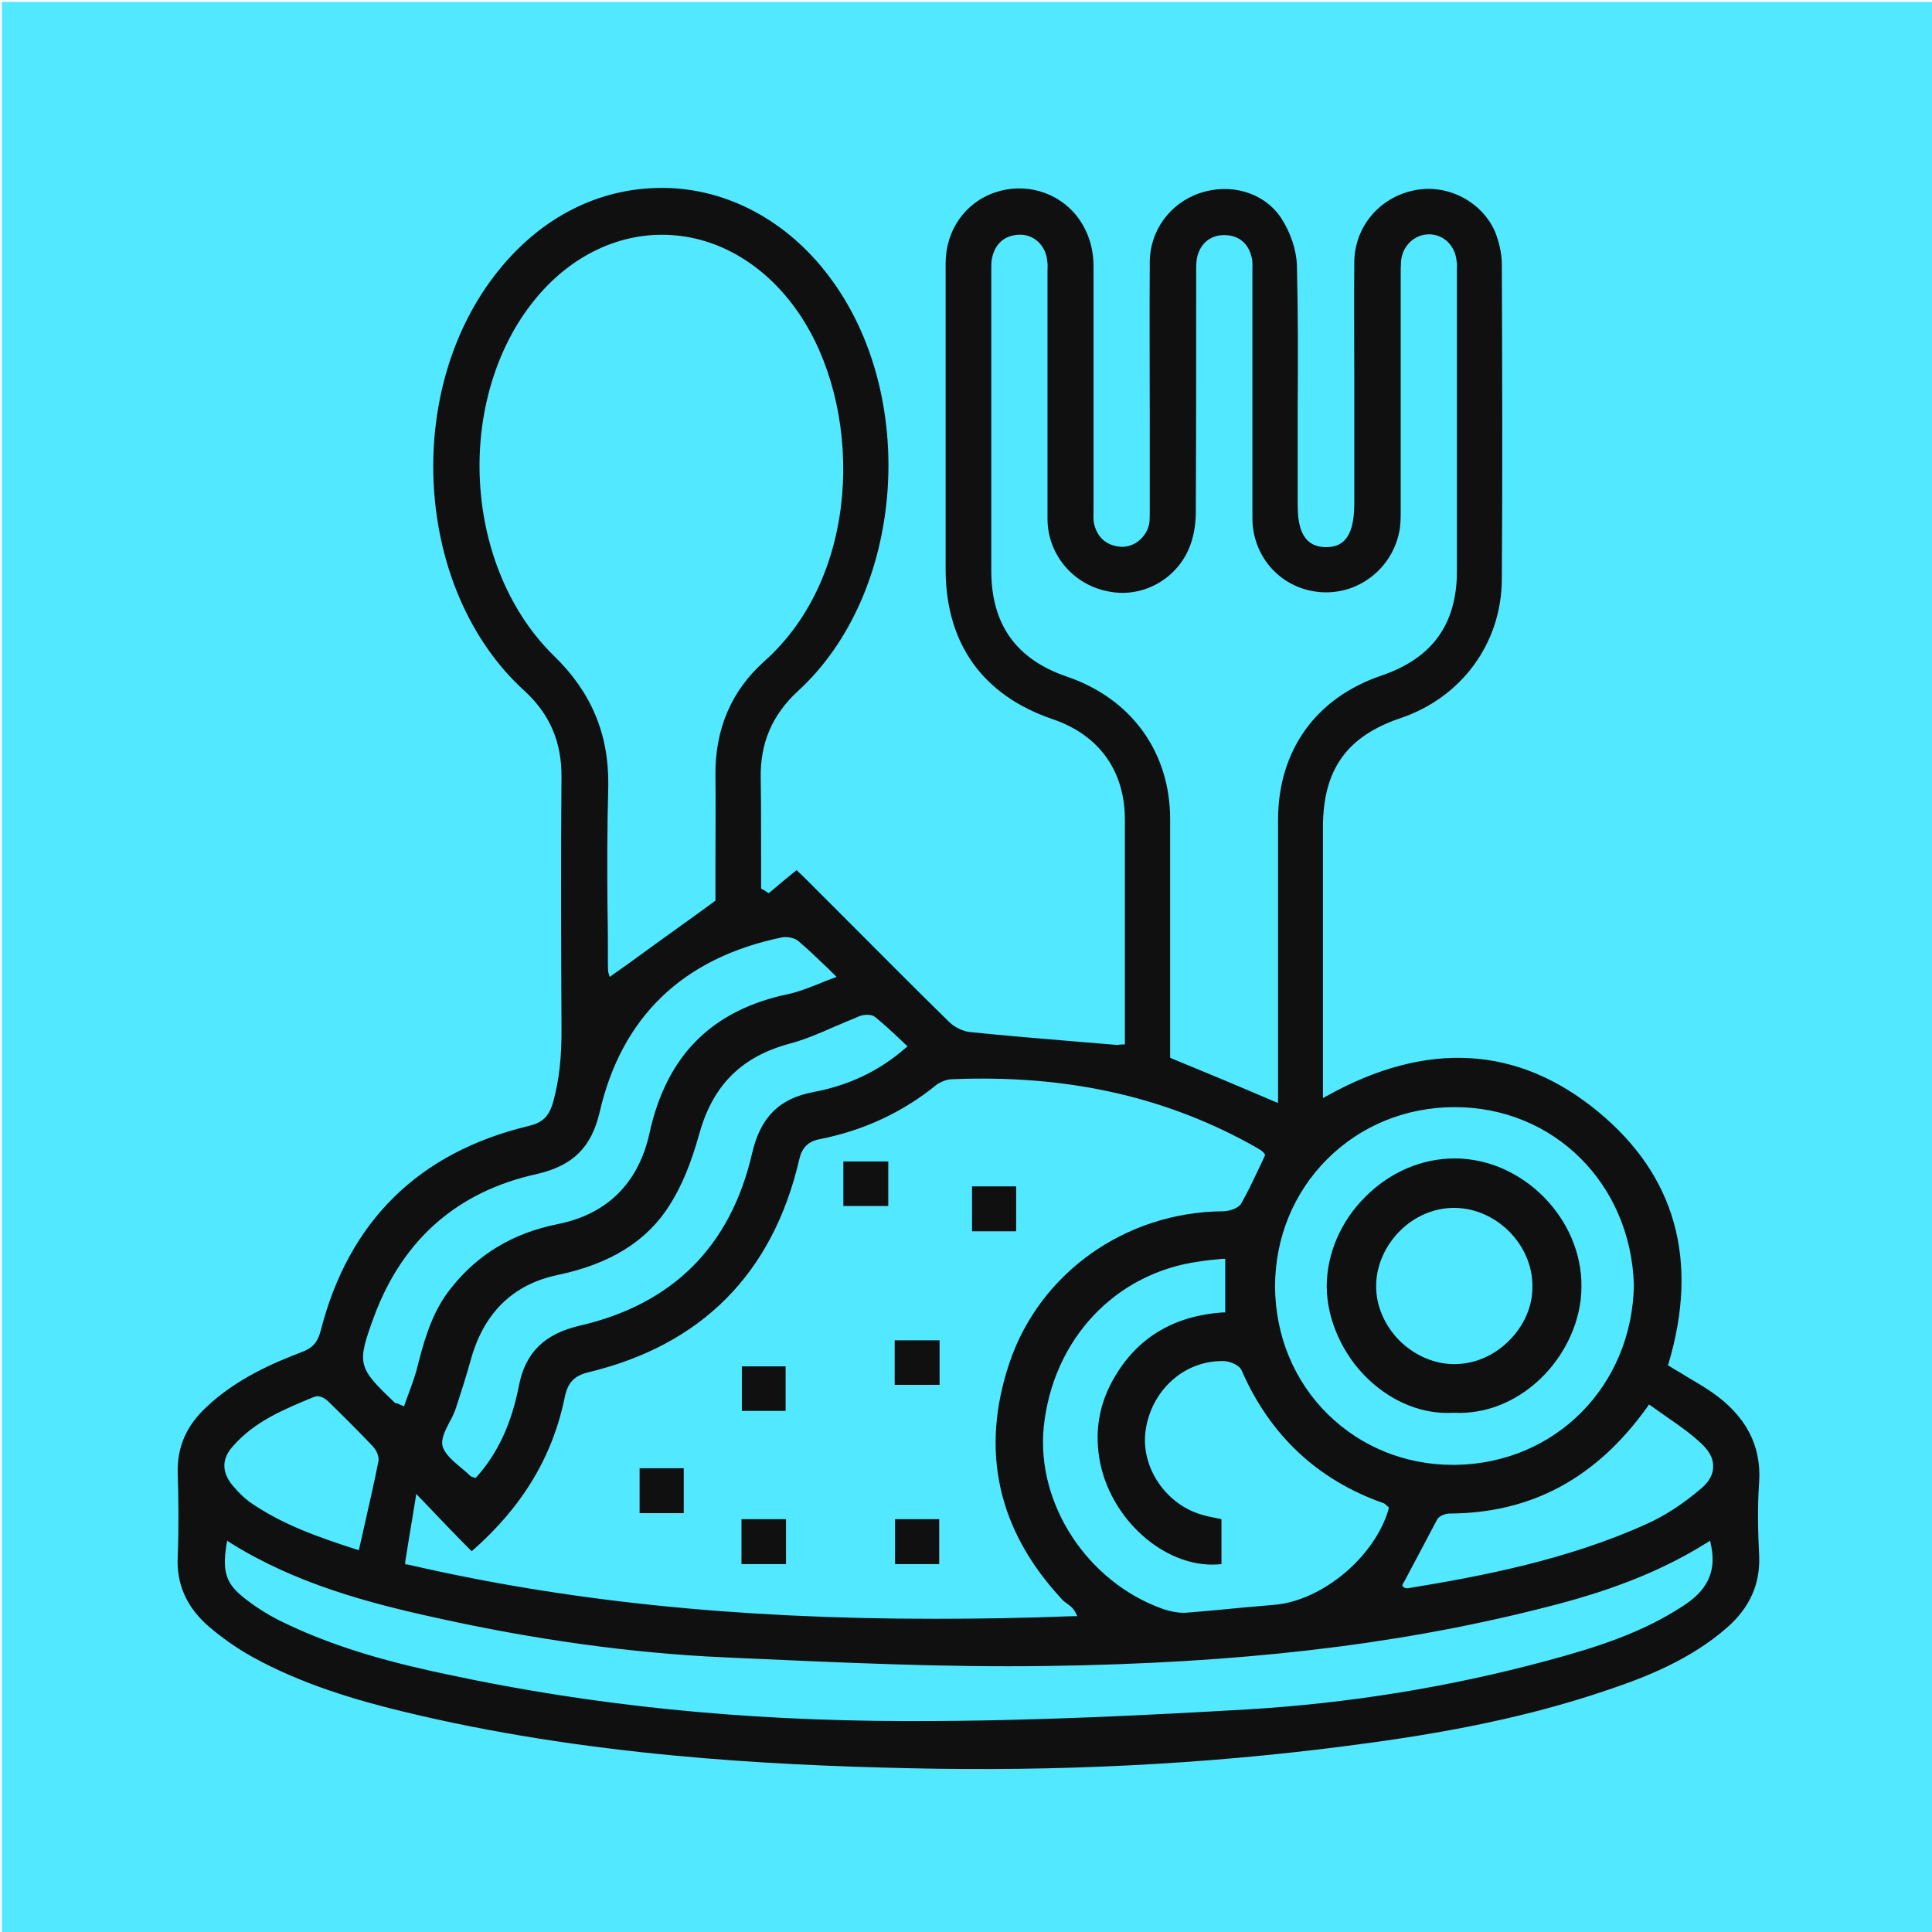 <?xml version="1.0" encoding="UTF-8"?>
<svg xmlns="http://www.w3.org/2000/svg" id="Layer_1" data-name="Layer 1" version="1.1" viewBox="0 0 512 512">
  <defs>
    <style>
      .cls-1 {
        fill: #101010;
      }

      .cls-1, .cls-2 {
        stroke-width: 0px;
      }

      .cls-2 {
        fill: #52e8ff;
      }
    </style>
  </defs>
  <rect class="cls-2" x=".5" y=".5" width="512" height="512"></rect>
  <path class="cls-1" d="M453.6,368.9c-2.2-1.5-4.5-2.8-6.8-4.2-1.4-.9-2.9-1.7-4.3-2.6l-.5-.3.2-.5c8.1-27.4,1.8-49.8-18.7-66.7-21.2-17.5-45.4-18.9-71.8-4.2l-1.1.6v-71.8c0-15.2,6.3-24.1,20.6-28.9,16.2-5.5,26.7-19.9,26.8-36.7.2-28,.1-56.2,0-83.5,0-2.9-.7-5.9-1.8-8.7-3.5-8-12.6-12.7-21.2-11-9.4,1.8-16,9.7-16.1,19-.1,10.7,0,21.5,0,31.9v32.1c0,5-.9,8.1-2.7,9.9-1.2,1.2-2.8,1.7-4.9,1.7-6.6-.1-7.4-6.2-7.4-11.4v-25.5c.1-12.3.1-25.1-.2-37.6-.1-4.2-1.7-9-4.3-12.9-4.5-6.6-13.3-9.2-21.5-6.4-7.9,2.7-13.2,10-13.2,18.3-.1,14.4,0,29,0,43.2v22.6c0,1.1,0,2.2-.1,3.3-.7,3.8-4,6.5-7.6,6.3-3.8-.3-6.3-2.5-7.1-6.3-.2-1.1-.1-2.2-.1-3.3v-64.6c0-5.2-1.5-9.6-4.4-13.4-5.1-6.5-13.9-9-21.7-6.3-8,2.7-13.1,10.1-13.1,18.8v81.3c.1,19.6,9.9,33.2,28.4,39.5,12.3,4.2,19.1,13.7,19.1,26.6v59.6h-.7c-.4,0-.7,0-1,.1h-.6c-3.3-.3-6.5-.5-9.7-.8-9.5-.8-19.4-1.6-29.1-2.6-1.8-.2-3.9-1.2-5.4-2.6-9.6-9.4-19.1-19-28.4-28.3l-9.4-9.4c-.9-.9-1.8-1.8-2.7-2.6-2.5,2-4.8,3.9-7,5.8l-.4.3-.6-.4c-.3-.2-.6-.4-1-.6l-.4-.2v-7.6c0-7.1,0-14.4-.1-21.6-.2-9.3,3-16.8,9.8-23.1,28.4-25.9,32.3-78.4,8.2-110.1-11-14.6-26.9-23.1-43.5-23.3h-.8c-16.5,0-31.8,7.7-43.2,21.9-25.6,31.7-22.3,84.8,6.8,111.3,6.8,6.2,10,13.7,9.9,23-.2,21.9-.1,44.2,0,65.7.1,8.3-.6,14.5-2.2,20.3-1.1,3.9-2.8,5.5-6.5,6.4-29.2,7-47.7,25.3-55.1,54.2-.8,3.1-2.1,4.6-5,5.7-7.6,2.9-17.4,7.1-25.3,14.6-5.3,4.9-7.8,10.6-7.6,17.5.2,6.5.3,14.3,0,22-.4,7.5,2.4,13.6,8.3,18.7,3.4,2.9,7.2,5.6,11.3,7.9,13.5,7.5,28.3,11.7,39.8,14.5,48.4,11.8,97.4,14.3,134.6,15.1,39.1.9,77.8-1,114.9-5.8,19.6-2.5,45.3-6.4,70.5-15.1,10.1-3.4,21.6-8,31.1-16.3,6.1-5.3,8.9-11.6,8.6-19.1-.3-5.9-.5-12.8,0-19.6.6-9.6-3.5-17.5-12.6-23.8ZM351.7,307.2c8.9-8.9,20.9-13.8,33.8-13.8,26.3,0,46.7,20.3,47.5,47.2h0c-.5,26.7-20.8,47.2-47.2,47.6h-.8c-12.5,0-24.2-4.7-33-13.3-9-8.8-14-20.8-14.1-33.9,0-12.9,4.9-24.9,13.8-33.8ZM291.6,387.9c3.4,15.9,18.3,28.2,32.1,26.6v-11.9c-.3-.1-.6-.1-.9-.2-1.4-.3-2.7-.5-4-.9-9.7-2.6-16.6-12.6-15.2-22.4,1.5-10.6,10.1-18.4,20.2-18.4h.4c1.6,0,4.3,1,4.9,2.6,7.5,17.1,20.1,28.9,37.4,35,.4.1.7.4.9.6.1.1.2.1.2.2l.4.3v.5c-3.6,12.6-17.5,24.3-30.3,25.4-2.7.2-5.4.5-8.1.7-5.1.5-10.3,1-15.5,1.4h-.5c-1.6,0-3.3-.3-5.4-1-20-7.1-33.6-27.8-31.6-48.2,2.4-23.3,19-40.9,41.3-43.9,1.9-.3,3.8-.5,6-.7h.8c0-.1,0,14.2,0,14.2h-.7c-12.7.9-22.2,6.5-28.3,16.6-4.5,7.3-5.8,15.2-4.1,23.5ZM282.7,179.3c-13.4-4.6-20-13.8-20-28.1v-79.4c0-1,0-2,.1-2.9.7-4.1,3.2-6.5,7.2-6.7,3.8-.2,7.1,2.7,7.5,6.8.2.9.1,1.9.1,2.9v65.8c.1,9.4,7,17.5,16.5,19.1,9.1,1.7,18.3-3.7,21.4-12.5,1.1-3,1.4-6.3,1.4-8.5.1-21,.1-42.4.1-63.1v-.8c0-1.1,0-2.3.2-3.5.8-3.8,3.5-6.1,7.2-6.1,3.7,0,6.4,2,7.3,5.9.3,1.1.2,2.3.2,3.5v65.6c0,10.3,7.6,18.7,17.8,19.6,10,.9,19.1-6,21.1-15.9.4-1.8.4-3.8.4-5.8v-62.2c0-1.3,0-2.5.1-3.9.4-4,3.6-7,7.4-7s6.9,2.9,7.3,7c.2.8.1,1.6.1,2.3v79.9c0,14.1-6.5,23.1-19.9,27.7-17.5,5.9-27.5,19.9-27.5,38.3v75l-1-.4c-9.8-4.2-18.4-7.8-27.2-11.4l-.4-.2v-63.2c0-17.8-10.3-32-27.4-37.8ZM252.5,286c29.5-1.2,55.1,4.3,78.3,16.9,1.1.6,2.2,1.2,3.3,1.9.4.3.8.6,1,1l.2.3-.2.4c-.6,1.3-1.2,2.6-1.8,3.8-1.4,3-2.8,5.9-4.4,8.7-.8,1.3-3.3,2-4.8,2-25.9.2-48.6,16.4-56.6,40.2-7.8,23.3-3.1,44.4,14,62.7.3.4.8.7,1.2,1,.8.6,1.7,1.2,2.3,2.4l.5,1h-1.1c-12.7.5-24.9.7-36.7.7-52.7,0-97.8-4.7-139.7-14.4h-.6c0-.1,0-.8,0-.8.6-3.8,1.2-7.4,1.8-11,.3-1.8.6-3.6.9-5.5l.2-1.4,2.5,2.6c4.2,4.4,8.1,8.5,12.2,12.6,13.4-11.7,21.5-25.1,24.7-41,.8-3.7,2.5-5.5,6.1-6.4,30.1-7.2,49-26.2,56-56.4.7-3.1,2.3-4.8,5.4-5.4,11.7-2.3,22.2-7.2,31.2-14.6,1.2-.7,2.6-1.3,4-1.3ZM228,269.2c1-.3,2.9-.5,3.9.3,2.2,1.8,4.4,3.8,6.6,5.9l2,1.9-.6.5c-6.9,6-14.8,9.8-24.3,11.6-9.1,1.7-14.1,6.7-16.3,16.3-5.7,24.6-21,39.9-45.6,45.6-9.5,2.2-14.5,7.2-16.2,16-1.9,9.8-5.5,17.7-11.1,24l-.4.4-.5-.2c-.2-.1-.3-.1-.4-.1-.2-.1-.3-.1-.5-.3-.7-.7-1.6-1.5-2.5-2.2-2-1.7-4.1-3.4-4.8-5.6-.5-2,.7-4.2,1.8-6.4.6-1,1.1-2.1,1.5-3.1,1.7-5.1,3-9.3,4.1-13.2,3.4-12.6,11.2-20.2,23-22.7,14-2.9,23.8-9,29.8-18.6,3.1-4.9,5.6-10.8,7.9-19.1,3.6-12.7,11.2-20.2,23.8-23.6,4.1-1.1,8.1-2.8,11.9-4.5,2.4-1,4.7-2,6.9-2.9ZM146.8,173.8c-11.5-11.2-18.6-27.9-19.6-46-1-18,4.2-35.6,14.3-48.1,9.6-12,22.9-18.3,36.5-17.4,14,.9,26.9,9.4,35.3,23.2,15.3,25.1,14.6,67.2-10.8,89.8-8.7,7.8-13.1,18-12.9,30.5.1,7.7,0,15.2,0,22.5v10.4l-.3.2c-6.5,4.8-12.8,9.2-18.8,13.6-2.7,2-5.4,3.9-8.1,5.8l-.8.6-.3-.9c-.2-.5-.2-1.8-.2-2.8,0-4.7,0-9.4-.1-14.1-.1-10.8-.1-21.9.2-32.9.2-13.6-4.5-24.8-14.4-34.4ZM99.2,348.7c7.6-20.3,22.1-33,43.2-37.6,9.4-2.2,14.3-7,16.5-16.3,5.8-25.3,22.1-41,48.4-46.4,1.4-.2,3.3.1,4.4,1.1,2.5,2.1,4.8,4.4,7.8,7.2l2.2,2.2-1.1.4c-1.4.5-2.6,1-3.8,1.5-2.8,1.1-5.1,2-7.7,2.6-20.4,4.2-32.5,16.3-37,37-2.9,13.1-11.2,21.4-24.3,24-11.9,2.4-21.2,8-28.3,17-4.4,5.5-6.6,11.9-8.6,19.7-.6,2.7-1.5,5.2-2.5,7.9-.4,1-.7,2-1.1,3l-.2.7-1.4-.6c-.2-.1-.3-.1-.4-.2h-.3c0,.1-.4-.2-.4-.2-9.9-9.4-10.1-10.2-5.4-23ZM61.7,383.3c5.8-6.7,13.8-9.9,21.5-13.1h.2c1.1-.6,2.8.4,3.6,1.2,4.5,4.4,8.4,8.3,11.9,12,.9,1,1.6,2.6,1.4,3.8-1.2,6.1-2.6,12-4,18.3l-1.2,5.3-.7-.2c-10-3.2-19.7-6.6-28.3-12.6-1.5-1.1-3-2.6-4.6-4.5-2.8-3.5-2.7-7,.2-10.2ZM445.4,426c-10.3,6.6-21.6,10.4-35.4,14.1-25.9,7-52.6,11.3-79.3,12.9-26,1.5-56.6,3.1-88,3.1h-3.1c-43-.1-82.5-4.1-120.8-12.3-12.4-2.6-28.6-6.5-43.6-13.8-3.6-1.7-7-3.8-10.2-6.3-5.1-3.9-6.1-7-5-14.3l.2-1.1.9.6c17.1,10.7,36.4,15.9,54.8,19.9,26.2,5.8,51.6,9.3,75.7,10.4l4.4.2c26.7,1.2,54.4,2.5,81.5,2.1,50.3-.7,91.5-5.4,129.9-15,13.8-3.4,29.9-8.2,45-17.7l.8-.5.2,1c2,9-2.9,13.5-8,16.7ZM450.9,394.4c-4.9,4.2-9.7,7.3-14.6,9.5-21,9.5-43.6,13.8-63.2,17h-.3c-.3,0-.6-.1-.8-.3l-.4-.3.3-.9h.1c1.1-2.1,2.3-4.3,3.4-6.4,1.8-3.4,3.6-6.8,5.4-10.2.5-1.1,2.3-1.7,3.4-1.7,21.7-.1,38.9-9.4,52.4-28.3l.4-.6.6.4c1.4,1,2.8,2,4.1,2.9,3.2,2.2,6.2,4.3,8.9,6.8,2.2,2,3.4,4,3.4,6.1.1,2.2-1,4.2-3.1,6Z"></path>
  <rect class="cls-1" x="223.5" y="307.8" width="11.9" height="11.8"></rect>
  <rect class="cls-1" x="257.6" y="314.4" width="11.7" height="11.9"></rect>
  <rect class="cls-1" x="237.1" y="355.2" width="11.9" height="11.8"></rect>
  <rect class="cls-1" x="196.6" y="362.1" width="11.6" height="11.8"></rect>
  <rect class="cls-1" x="169.5" y="389.1" width="11.7" height="11.9"></rect>
  <rect class="cls-1" x="196.5" y="402.6" width="11.8" height="11.9"></rect>
  <rect class="cls-1" x="237.2" y="402.6" width="11.7" height="11.9"></rect>
  <path class="cls-1" d="M385.7,307h-.2c-8.7,0-17.1,3.6-23.6,10.1-6.6,6.5-10.3,15.2-10.3,23.8s4.1,18.1,11.1,24.7c6.5,6.1,14.5,9.3,22.6,8.8h0c8.2.4,16.2-2.7,22.7-8.8,6.9-6.5,11.1-15.7,11.1-24.6.2-18-15.5-33.9-33.4-34ZM399.8,355.4c-3.9,3.9-9.1,6.1-14.3,6.1h-.2c-5.3,0-10.6-2.4-14.5-6.3-3.9-4-6.2-9.3-6.1-14.5,0-5.3,2.4-10.6,6.3-14.5s9.1-6.1,14.3-6.1h.2c11.1.1,20.7,9.8,20.6,20.8.1,5.3-2.3,10.6-6.3,14.5Z"></path>
</svg>
